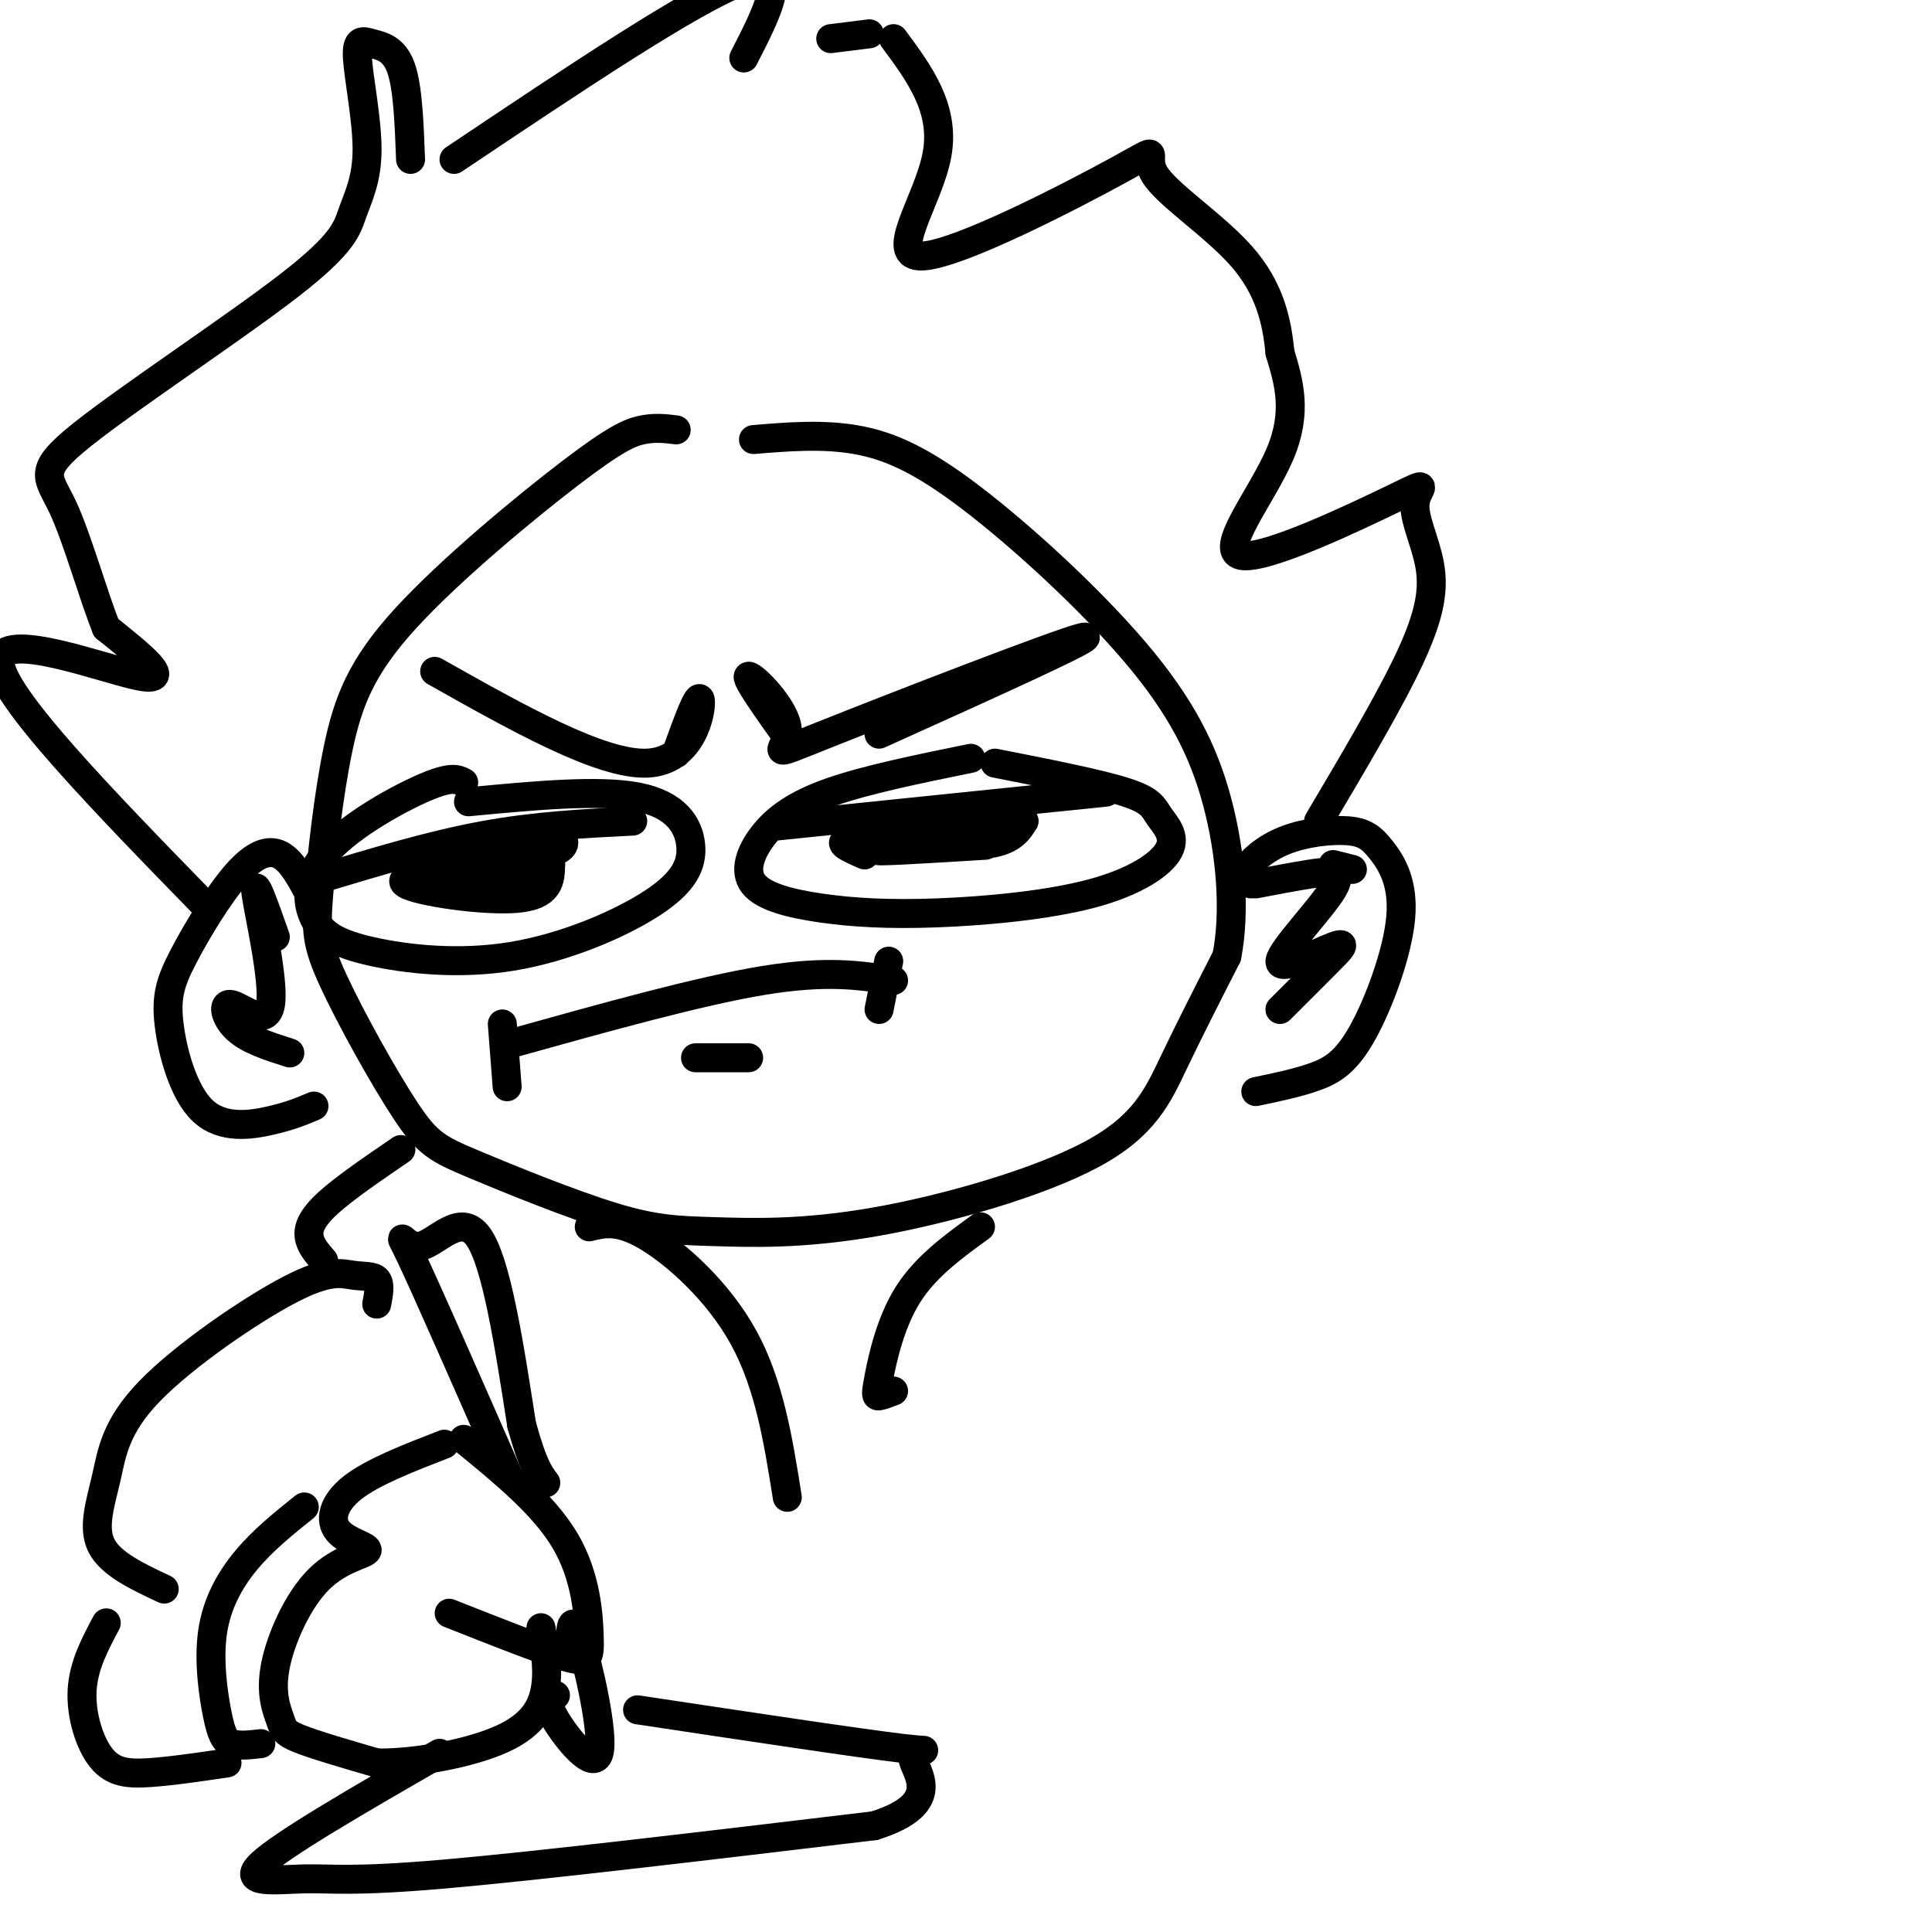 <svg viewBox='0 0 400 400' version='1.1' xmlns='http://www.w3.org/2000/svg' xmlns:xlink='http://www.w3.org/1999/xlink'><g fill='none' stroke='#000000' stroke-width='6' stroke-linecap='round' stroke-linejoin='round'><path d='M140,89c-2.186,-0.270 -4.372,-0.539 -7,0c-2.628,0.539 -5.697,1.888 -15,9c-9.303,7.112 -24.840,19.988 -34,30c-9.160,10.012 -11.945,17.160 -14,27c-2.055,9.840 -3.382,22.370 -4,30c-0.618,7.630 -0.527,10.359 3,18c3.527,7.641 10.491,20.194 15,27c4.509,6.806 6.562,7.866 14,11c7.438,3.134 20.259,8.342 29,11c8.741,2.658 13.400,2.768 21,3c7.600,0.232 18.140,0.588 33,-2c14.860,-2.588 34.039,-8.120 45,-14c10.961,-5.880 13.703,-12.109 17,-19c3.297,-6.891 7.148,-14.446 11,-22'/><path d='M254,198c1.813,-9.238 0.845,-21.335 -2,-32c-2.845,-10.665 -7.567,-19.900 -17,-31c-9.433,-11.100 -23.578,-24.065 -34,-32c-10.422,-7.935 -17.121,-10.838 -24,-12c-6.879,-1.162 -13.940,-0.581 -21,0'/><path d='M64,185c-1.818,-3.394 -3.636,-6.789 -6,-8c-2.364,-1.211 -5.275,-0.239 -9,4c-3.725,4.239 -8.263,11.744 -11,17c-2.737,5.256 -3.672,8.265 -3,14c0.672,5.735 2.950,14.198 7,18c4.050,3.802 9.871,2.943 14,2c4.129,-0.943 6.564,-1.972 9,-3'/><path d='M259,183c-0.979,-0.664 -1.958,-1.328 -1,-3c0.958,-1.672 3.852,-4.353 8,-6c4.148,-1.647 9.550,-2.261 13,-2c3.450,0.261 4.949,1.396 7,4c2.051,2.604 4.653,6.677 4,14c-0.653,7.323 -4.560,17.895 -8,24c-3.440,6.105 -6.411,7.744 -10,9c-3.589,1.256 -7.794,2.128 -12,3'/><path d='M96,162c-1.257,-0.675 -2.514,-1.349 -8,1c-5.486,2.349 -15.200,7.722 -20,13c-4.800,5.278 -4.686,10.462 -3,14c1.686,3.538 4.945,5.429 12,7c7.055,1.571 17.907,2.821 29,1c11.093,-1.821 22.427,-6.715 29,-11c6.573,-4.285 8.385,-7.961 8,-12c-0.385,-4.039 -2.967,-8.440 -11,-10c-8.033,-1.560 -21.516,-0.280 -35,1'/><path d='M201,157c-10.810,2.205 -21.619,4.411 -29,7c-7.381,2.589 -11.332,5.562 -14,9c-2.668,3.438 -4.052,7.342 -2,10c2.052,2.658 7.542,4.070 14,5c6.458,0.930 13.886,1.377 24,1c10.114,-0.377 22.915,-1.579 32,-4c9.085,-2.421 14.456,-6.061 16,-9c1.544,-2.939 -0.738,-5.176 -2,-7c-1.262,-1.824 -1.503,-3.235 -7,-5c-5.497,-1.765 -16.248,-3.882 -27,-6'/><path d='M140,156c2.356,-6.511 4.711,-13.022 5,-11c0.289,2.022 -1.489,12.578 -11,13c-9.511,0.422 -26.756,-9.289 -44,-19'/><path d='M164,154c-4.957,-6.941 -9.914,-13.882 -9,-14c0.914,-0.118 7.699,6.587 8,11c0.301,4.413 -5.880,6.534 8,1c13.880,-5.534 47.823,-18.724 53,-20c5.177,-1.276 -18.411,9.362 -42,20'/><path d='M66,182c11.583,-3.500 23.167,-7.000 34,-9c10.833,-2.000 20.917,-2.500 31,-3'/><path d='M161,171c0.000,0.000 68.000,-7.000 68,-7'/><path d='M106,175c-1.196,-1.191 -2.392,-2.383 -8,-1c-5.608,1.383 -15.627,5.340 -12,6c3.627,0.660 20.900,-1.976 24,-3c3.100,-1.024 -7.971,-0.435 -11,0c-3.029,0.435 1.986,0.718 7,1'/><path d='M106,178c1.833,0.000 2.917,-0.500 4,-1'/><path d='M198,168c-13.022,2.444 -26.044,4.889 -22,5c4.044,0.111 25.156,-2.111 31,-3c5.844,-0.889 -3.578,-0.444 -13,0'/><path d='M194,170c-5.756,0.443 -13.646,1.552 -10,2c3.646,0.448 18.828,0.236 18,1c-0.828,0.764 -17.665,2.504 -20,3c-2.335,0.496 9.833,-0.252 22,-1'/><path d='M99,179c-8.733,1.200 -17.467,2.400 -15,4c2.467,1.600 16.133,3.600 23,3c6.867,-0.600 6.933,-3.800 7,-7'/><path d='M114,179c-0.413,0.107 -4.946,3.874 -11,5c-6.054,1.126 -13.630,-0.389 -11,-2c2.630,-1.611 15.466,-3.317 21,-5c5.534,-1.683 3.767,-3.341 2,-5'/><path d='M179,177c-3.400,-1.489 -6.800,-2.978 -2,-3c4.800,-0.022 17.800,1.422 25,1c7.200,-0.422 8.600,-2.711 10,-5'/><path d='M212,170c0.833,-0.500 -2.083,0.750 -5,2'/><path d='M106,216c19.417,-5.417 38.833,-10.833 52,-13c13.167,-2.167 20.083,-1.083 27,0'/><path d='M144,219c0.000,0.000 11.000,0.000 11,0'/><path d='M184,199c0.000,0.000 -2.000,10.000 -2,10'/><path d='M104,212c0.000,0.000 1.000,13.000 1,13'/><path d='M43,188c-21.533,-22.089 -43.067,-44.178 -43,-51c0.067,-6.822 21.733,1.622 29,3c7.267,1.378 0.133,-4.311 -7,-10'/><path d='M22,130c-2.717,-6.747 -6.010,-18.616 -9,-25c-2.990,-6.384 -5.675,-7.284 4,-15c9.675,-7.716 31.712,-22.247 43,-31c11.288,-8.753 11.826,-11.728 13,-15c1.174,-3.272 2.983,-6.841 3,-13c0.017,-6.159 -1.758,-14.909 -2,-19c-0.242,-4.091 1.050,-3.525 3,-3c1.950,0.525 4.557,1.007 6,5c1.443,3.993 1.721,11.496 2,19'/><path d='M94,33c25.000,-16.750 50.000,-33.500 60,-37c10.000,-3.500 5.000,6.250 0,16'/><path d='M280,180c0.000,0.000 -4.000,-1.000 -4,-1'/><path d='M273,170c7.445,-12.569 14.889,-25.138 19,-34c4.111,-8.862 4.888,-14.017 4,-19c-0.888,-4.983 -3.439,-9.794 -3,-13c0.439,-3.206 3.870,-4.808 -4,-1c-7.870,3.808 -27.042,13.025 -32,12c-4.958,-1.025 4.298,-12.293 8,-21c3.702,-8.707 1.851,-14.854 0,-21'/><path d='M265,73c-0.649,-6.860 -2.273,-13.510 -8,-20c-5.727,-6.490 -15.557,-12.819 -18,-17c-2.443,-4.181 2.500,-6.213 -7,-1c-9.500,5.213 -33.442,17.673 -41,18c-7.558,0.327 1.269,-11.478 3,-21c1.731,-9.522 -3.635,-16.761 -9,-24'/><path d='M180,7c0.000,0.000 -8.000,1.000 -8,1'/><path d='M60,218c-4.263,-1.349 -8.526,-2.699 -11,-5c-2.474,-2.301 -3.158,-5.555 -1,-5c2.158,0.555 7.158,4.919 8,0c0.842,-4.919 -2.474,-19.120 -3,-23c-0.526,-3.880 1.737,2.560 4,9'/><path d='M265,209c3.684,-3.681 7.368,-7.362 10,-10c2.632,-2.638 4.211,-4.232 1,-3c-3.211,1.232 -11.211,5.289 -11,3c0.211,-2.289 8.634,-10.924 11,-15c2.366,-4.076 -1.324,-3.593 -5,-3c-3.676,0.593 -7.338,1.297 -11,2'/><path d='M96,298c8.304,6.786 16.607,13.571 21,21c4.393,7.429 4.875,15.500 5,20c0.125,4.500 -0.107,5.429 -5,4c-4.893,-1.429 -14.446,-5.214 -24,-9'/><path d='M92,299c-7.447,2.890 -14.895,5.781 -19,9c-4.105,3.219 -4.869,6.767 -3,9c1.869,2.233 6.371,3.152 6,4c-0.371,0.848 -5.613,1.625 -10,6c-4.387,4.375 -7.918,12.348 -9,18c-1.082,5.652 0.286,8.983 1,11c0.714,2.017 0.776,2.719 4,4c3.224,1.281 9.612,3.140 16,5'/><path d='M78,365c7.810,0.155 19.333,-1.958 26,-5c6.667,-3.042 8.476,-7.012 9,-11c0.524,-3.988 -0.238,-7.994 -1,-12'/><path d='M105,305c-8.375,-19.083 -16.750,-38.167 -20,-45c-3.250,-6.833 -1.375,-1.417 2,-2c3.375,-0.583 8.250,-7.167 12,-2c3.750,5.167 6.375,22.083 9,39'/><path d='M108,295c2.333,8.500 3.667,10.250 5,12'/><path d='M118,341c0.125,-3.738 0.250,-7.476 2,-2c1.750,5.476 5.125,20.167 4,24c-1.125,3.833 -6.750,-3.190 -9,-7c-2.250,-3.810 -1.125,-4.405 0,-5'/><path d='M91,363c-16.321,9.411 -32.643,18.821 -37,23c-4.357,4.179 3.250,3.125 9,3c5.750,-0.125 9.643,0.679 29,-1c19.357,-1.679 54.179,-5.839 89,-10'/><path d='M181,378c15.048,-4.690 8.167,-11.417 8,-14c-0.167,-2.583 6.381,-1.024 -2,-2c-8.381,-0.976 -31.690,-4.488 -55,-8'/><path d='M122,254c3.044,-0.756 6.089,-1.511 12,2c5.911,3.511 14.689,11.289 20,21c5.311,9.711 7.156,21.356 9,33'/><path d='M185,288c-1.179,0.452 -2.357,0.905 -3,1c-0.643,0.095 -0.750,-0.167 0,-4c0.750,-3.833 2.357,-11.238 6,-17c3.643,-5.762 9.321,-9.881 15,-14'/><path d='M83,238c-5.822,3.978 -11.644,7.956 -15,11c-3.356,3.044 -4.244,5.156 -4,7c0.244,1.844 1.622,3.422 3,5'/><path d='M78,270c0.390,-2.048 0.780,-4.095 0,-5c-0.780,-0.905 -2.730,-0.667 -5,-1c-2.270,-0.333 -4.860,-1.236 -13,3c-8.140,4.236 -21.831,13.610 -29,21c-7.169,7.390 -7.815,12.797 -9,18c-1.185,5.203 -2.910,10.201 -1,14c1.910,3.799 7.455,6.400 13,9'/><path d='M22,336c-2.363,4.435 -4.726,8.869 -5,14c-0.274,5.131 1.542,10.958 4,14c2.458,3.042 5.560,3.298 10,3c4.440,-0.298 10.220,-1.149 16,-2'/><path d='M54,361c-2.263,0.266 -4.526,0.533 -6,0c-1.474,-0.533 -2.158,-1.864 -3,-6c-0.842,-4.136 -1.842,-11.075 -1,-17c0.842,-5.925 3.526,-10.836 7,-15c3.474,-4.164 7.737,-7.582 12,-11'/></g>
</svg>